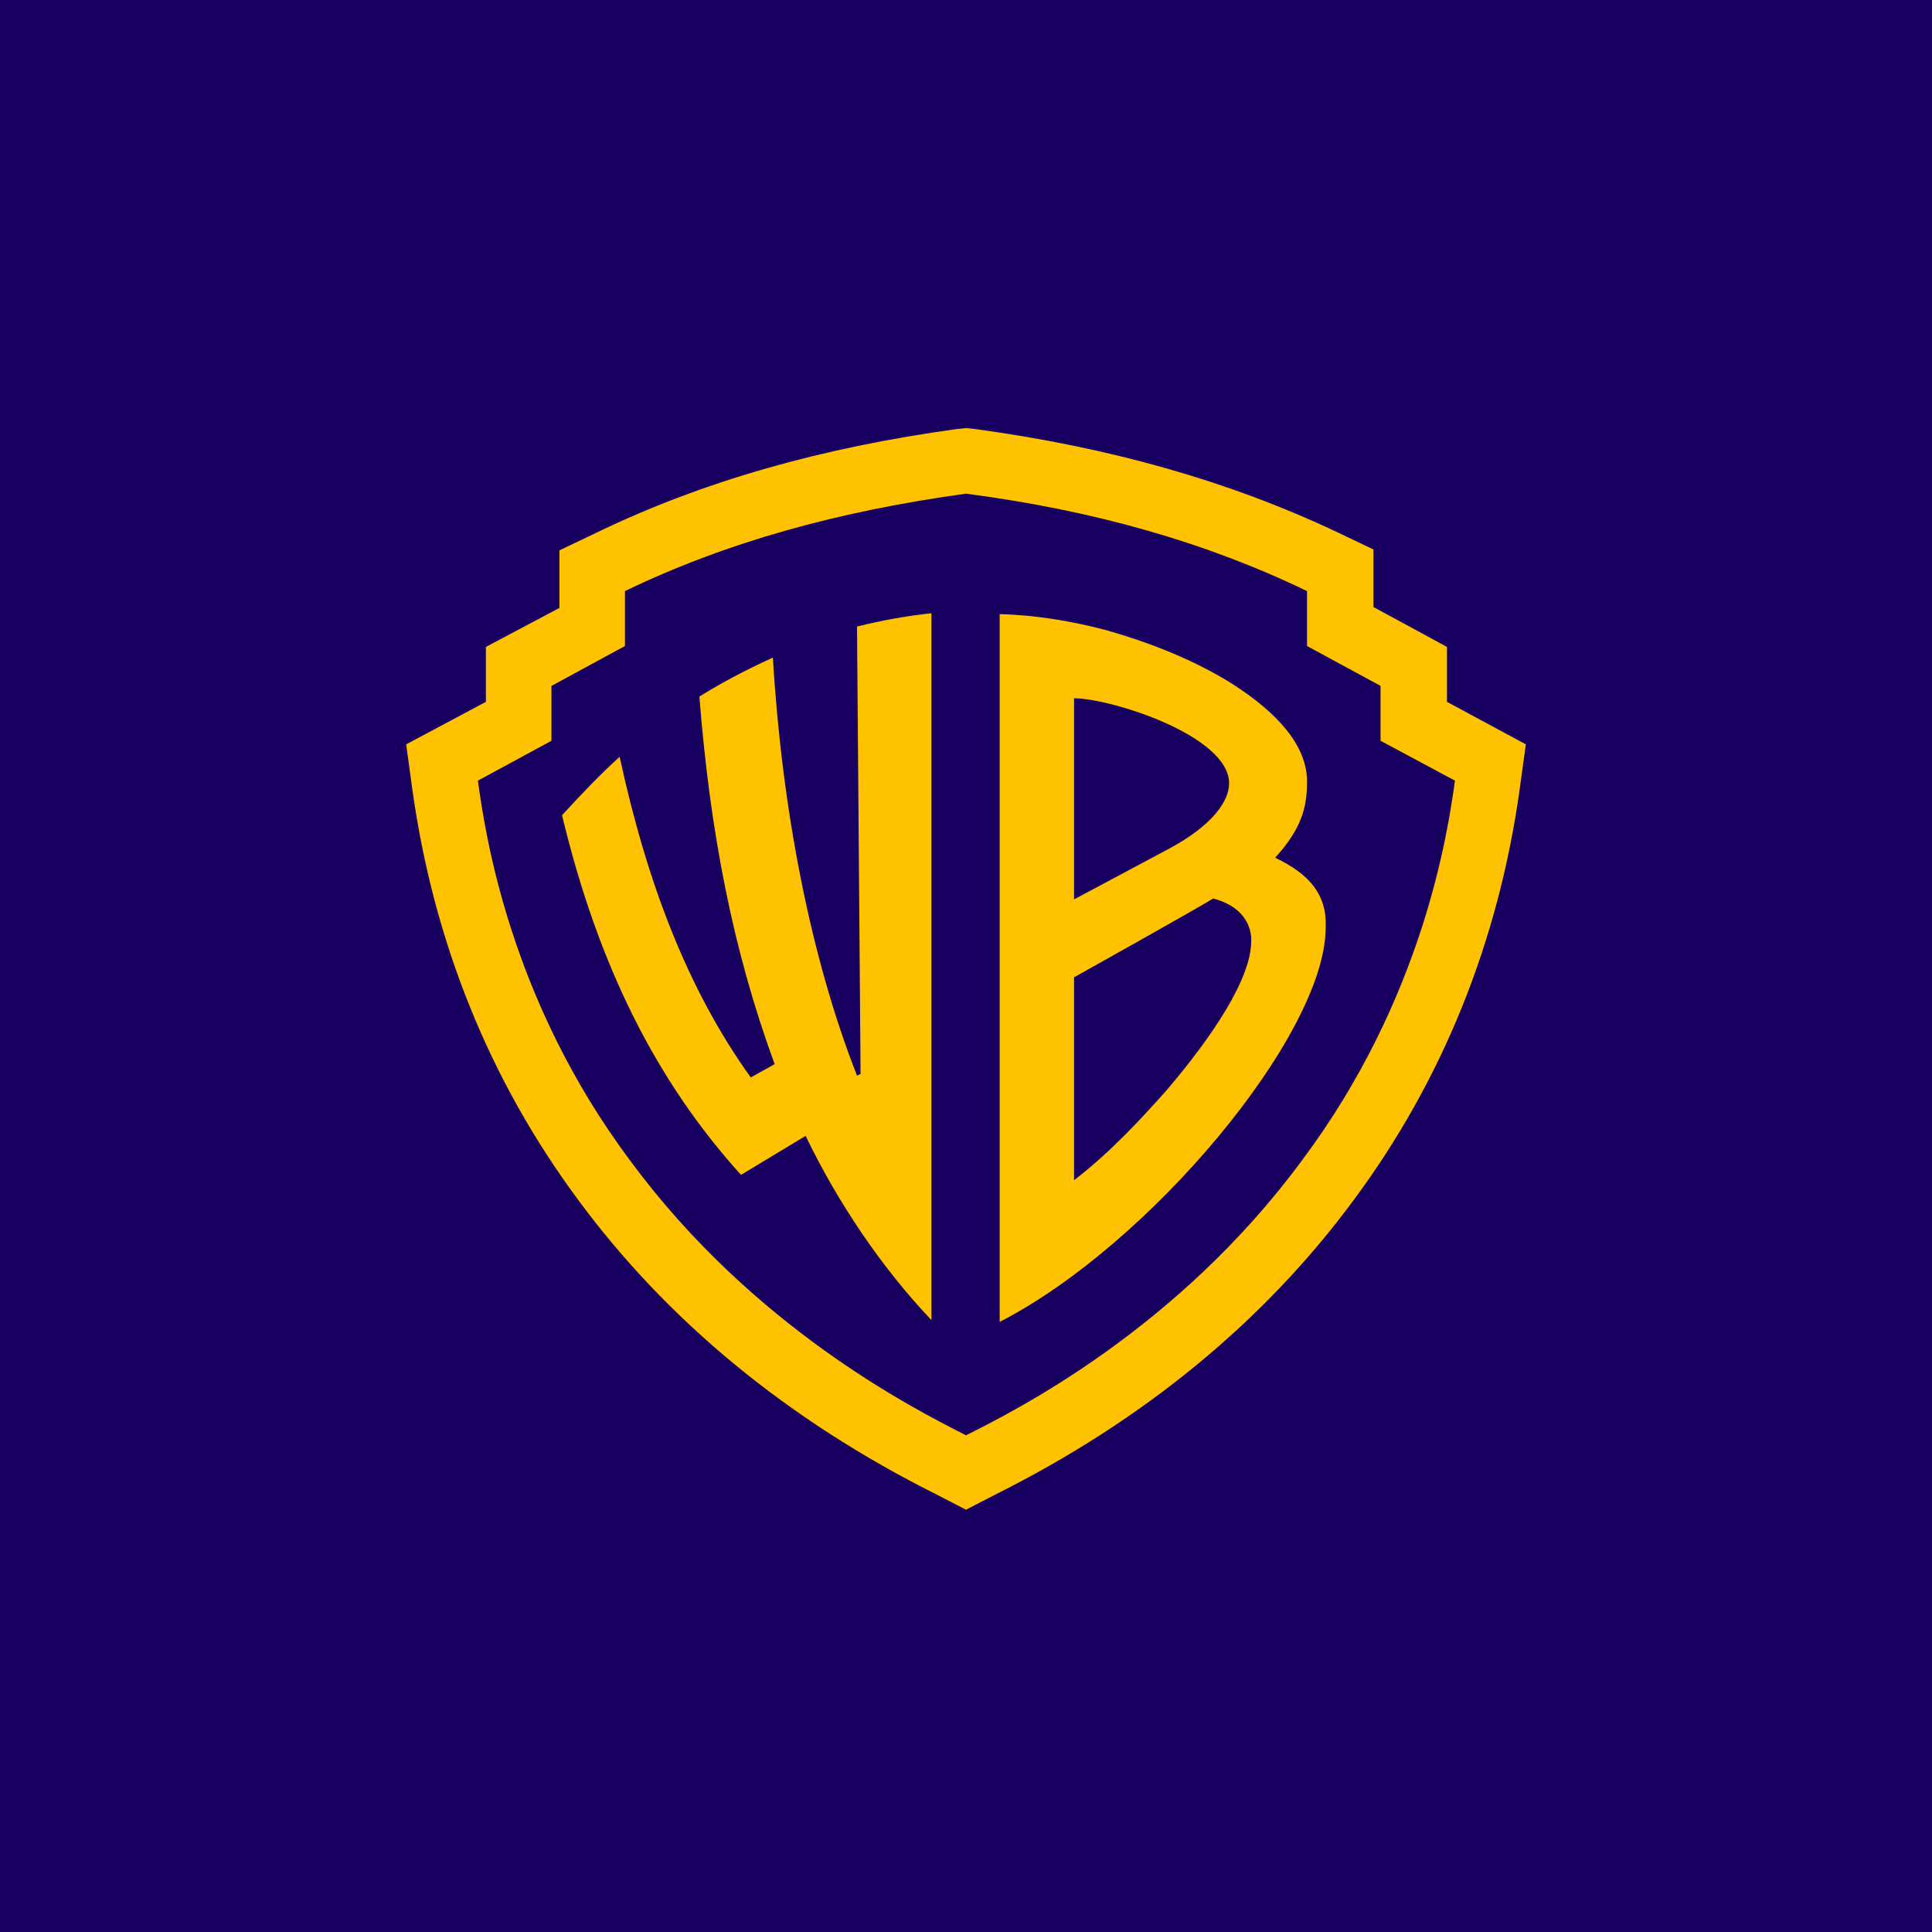 <svg width="44" height="44" viewBox="0 0 44 44" fill="none" xmlns="http://www.w3.org/2000/svg">
<rect width="44" height="44" fill="#17005F"/>
<path d="M19.518 14.269L19.599 24.457L19.518 24.497C18.449 21.774 17.804 18.384 17.602 14.975C17.49 15.027 17.376 15.08 17.261 15.136C17.149 15.19 17.035 15.246 16.92 15.305C16.599 15.469 16.267 15.652 15.928 15.863C16.17 18.949 16.694 21.653 17.642 24.235L17.098 24.538C15.665 22.54 14.737 20.119 14.112 17.235C13.668 17.638 13.244 18.082 12.8 18.566C13.628 22.016 14.959 24.638 16.876 26.757L18.348 25.869C19.075 27.382 20.083 28.875 21.213 30.065V13.966C20.648 14.027 20.083 14.128 19.518 14.269Z" fill="#FFC200"/>
<path fill-rule="evenodd" clip-rule="evenodd" d="M29.767 17.799C29.767 18.384 29.646 18.869 29.041 19.534C29.848 19.918 30.231 20.402 30.191 21.148C30.171 23.589 26.156 28.371 22.767 30.105V13.986C23.594 14.007 24.421 14.148 25.188 14.35C26.539 14.733 27.467 15.197 28.072 15.58C29.081 16.226 29.767 16.972 29.767 17.799ZM27.992 17.84C27.992 16.75 25.288 15.903 24.461 15.903V20.483L26.579 19.353C27.649 18.788 27.992 18.223 27.992 17.84ZM24.461 26.878C25.308 26.232 26.075 25.385 26.559 24.84C27.628 23.589 28.496 22.278 28.496 21.431C28.496 21.37 28.536 20.704 27.628 20.462C27.528 20.543 24.461 22.258 24.461 22.258V26.878Z" fill="#FFC200"/>
<path fill-rule="evenodd" clip-rule="evenodd" d="M32.954 15.984V14.733L31.28 13.825V12.514L30.433 12.11C27.992 10.96 25.308 10.194 22.202 9.77L22 9.75L21.798 9.77C18.712 10.194 16.008 10.96 13.587 12.13L12.74 12.534V13.845L11.066 14.733V15.984L9.25 16.952L9.391 17.981C9.875 21.451 11.146 24.598 13.164 27.322C15.201 30.085 17.945 32.345 21.334 34.039L22 34.383L22.666 34.039C26.055 32.345 28.799 30.085 30.836 27.322C32.854 24.598 34.124 21.451 34.609 17.981L34.75 16.952L32.954 15.984ZM33.136 17.779C32.974 18.929 32.43 22.722 29.646 26.434C26.822 30.267 23.13 32.123 22 32.688L21.954 32.664C20.791 32.073 17.14 30.216 14.354 26.434C11.59 22.742 11.046 18.949 10.884 17.779L12.559 16.871V15.621L14.233 14.713V13.462C16.533 12.352 19.075 11.646 22 11.243C24.925 11.626 27.467 12.352 29.767 13.462V14.713L31.441 15.621V16.871L33.136 17.779Z" fill="#FFC200"/>
</svg>
